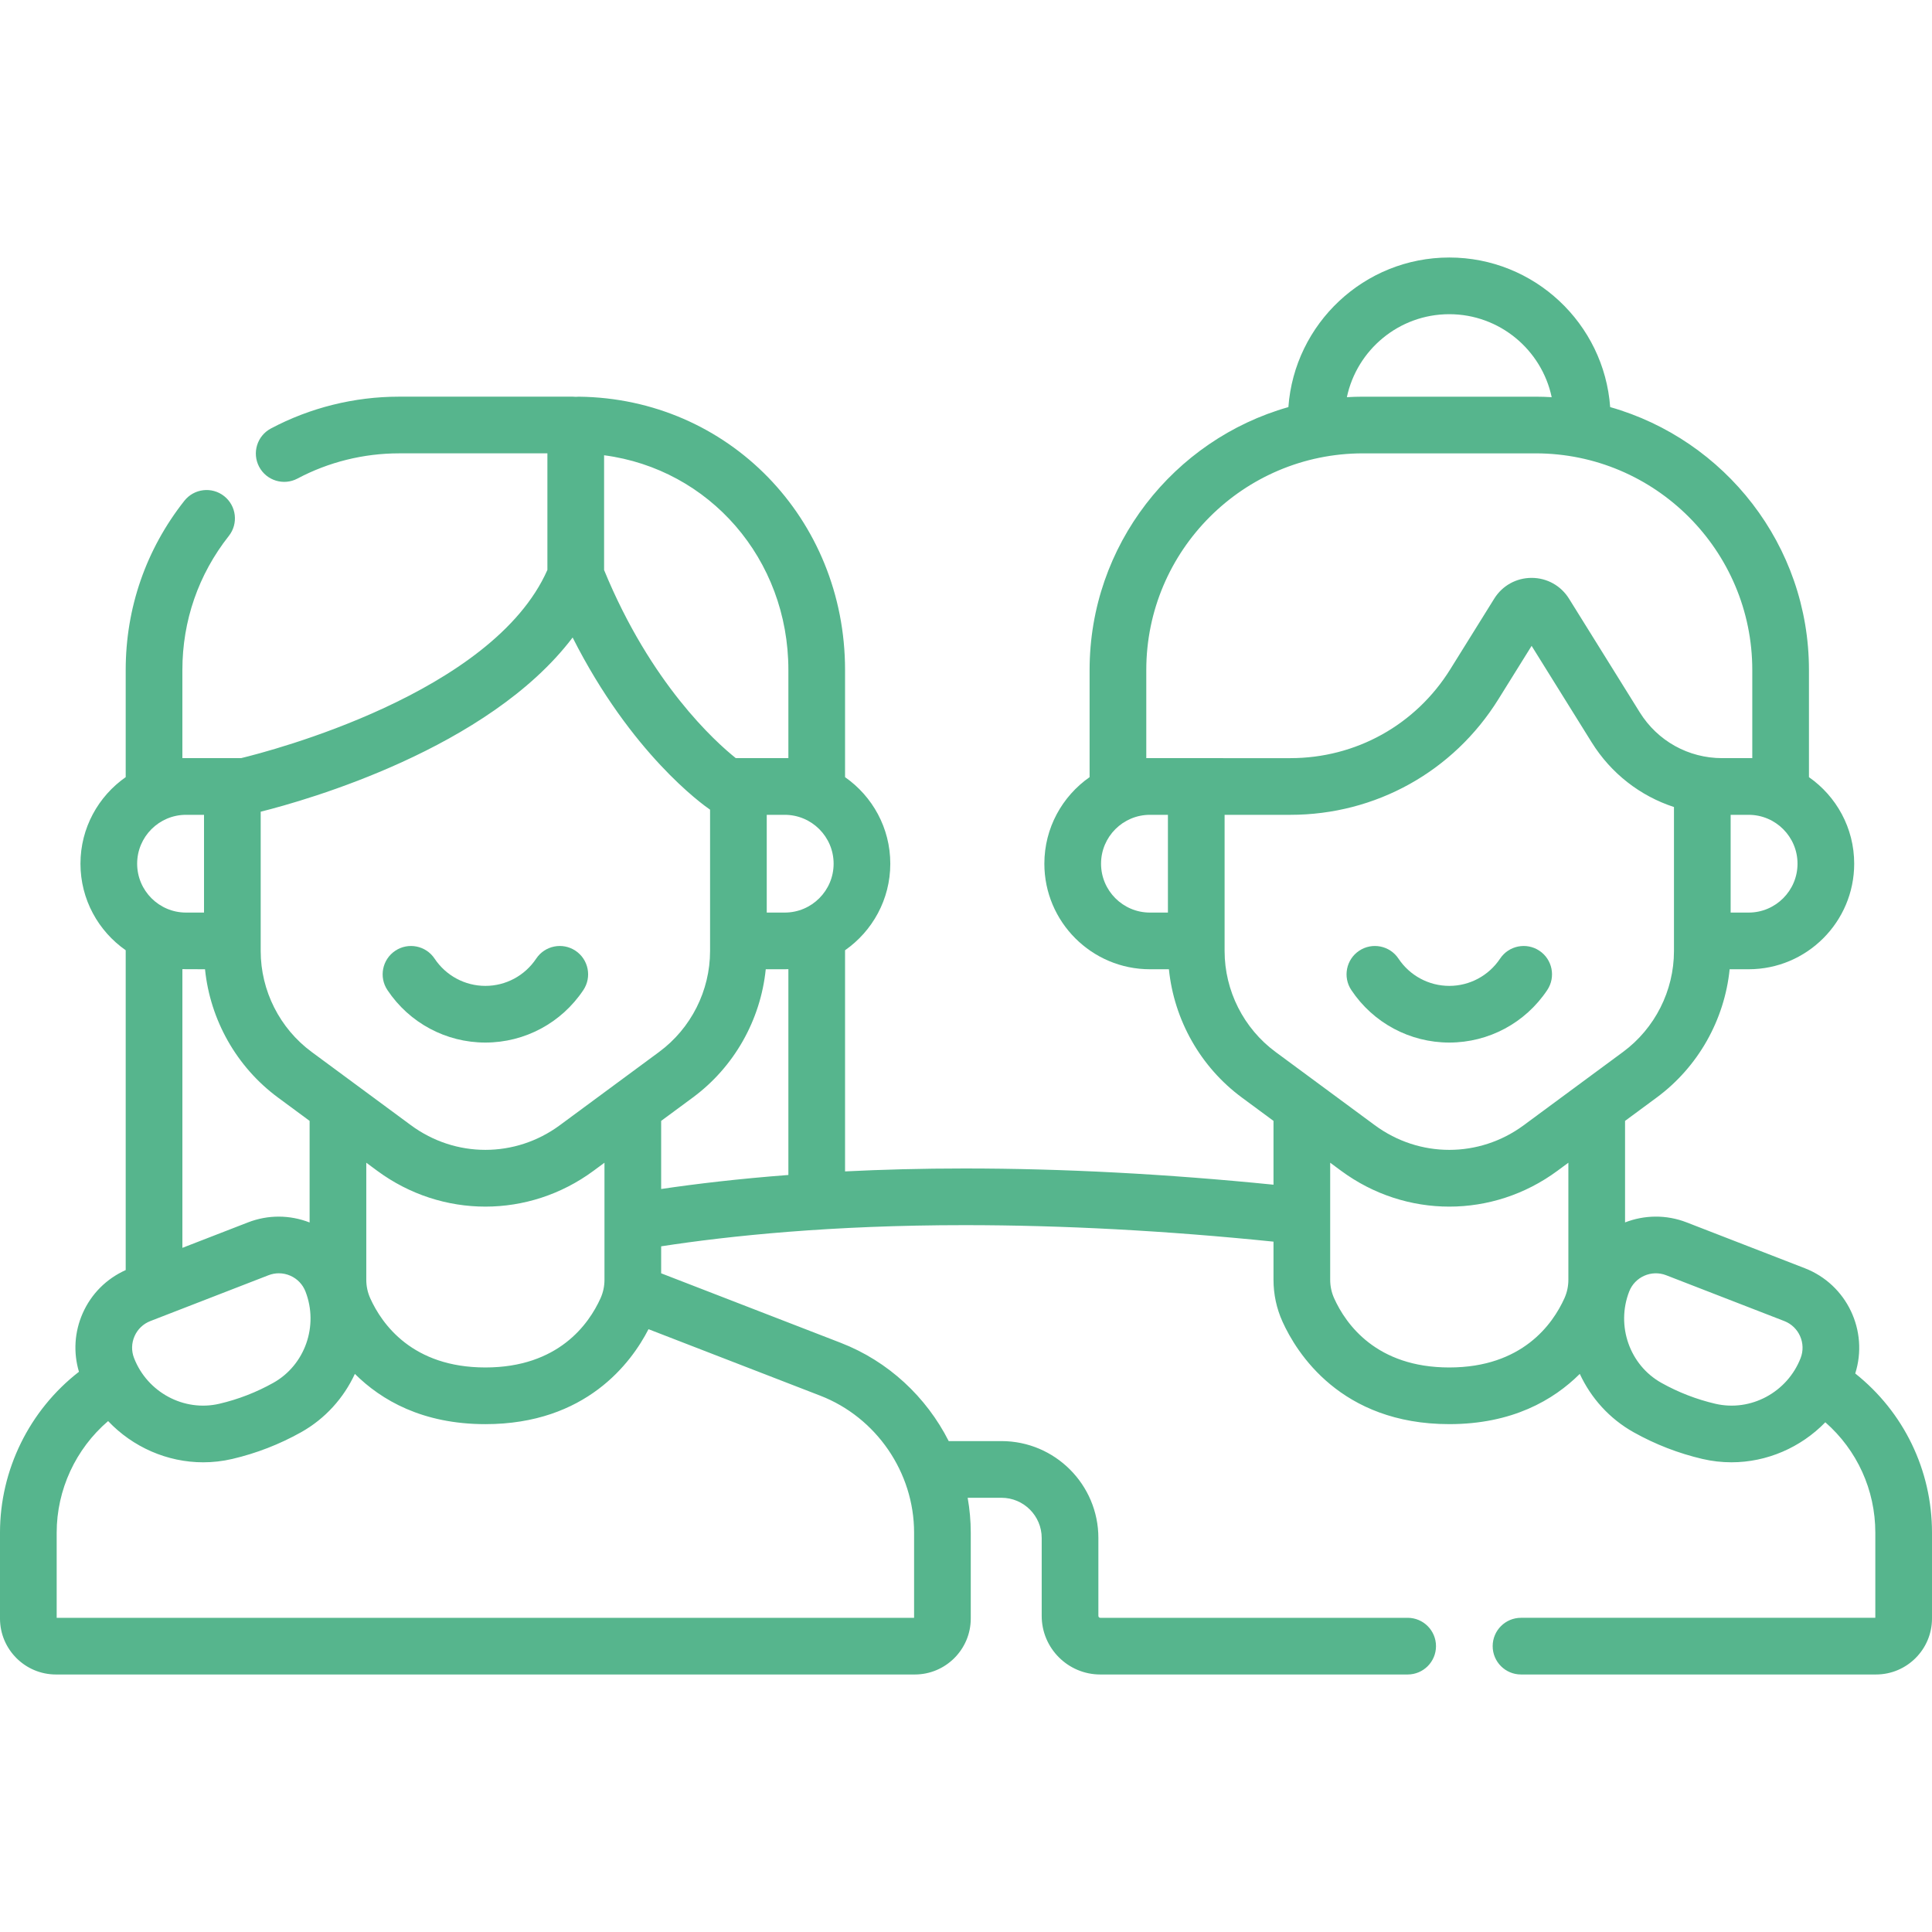 <svg id="Capa_1" fill="#56b58d" enable-background="new 0 0 511.294 511.294" height="512" viewBox="0 0 511.294 511.294" width="512" xmlns="http://www.w3.org/2000/svg"><g><path d="m490.978 363.485c3.576-11.251-2.189-23.529-13.344-27.856l-31.267-12.129c-5.454-2.116-11.238-1.959-16.305.005v-26.868l8.374-6.181c10.953-8.084 17.943-20.523 19.307-33.948h5.025c15.403 0 27.935-12.531 27.935-27.935 0-9.471-4.742-17.851-11.972-22.905v-28.358c0-33.045-22.283-60.965-52.607-69.575-1.605-22.095-20.083-39.586-42.58-39.586s-40.974 17.49-42.58 39.586c-30.324 8.61-52.607 36.53-52.607 69.576v28.356c-7.23 5.054-11.973 13.434-11.973 22.906 0 15.403 12.531 27.935 27.935 27.935h5.026c1.365 13.425 8.355 25.864 19.306 33.948l8.375 6.182v16.887c-28.217-2.839-55.698-4.295-81.733-4.295-11.387 0-21.945.29-31.653.776v-58.528c7.23-5.054 11.972-13.434 11.972-22.904 0-9.471-4.742-17.851-11.972-22.905v-28.359c0-40.083-30.918-71.853-70.389-72.327-.03-.001-.061-.001-.092-.001-.252 0-.501.013-.747.037-.271-.027-.546-.042-.825-.042h-45.989c-11.814 0-23.54 2.914-33.908 8.425-3.658 1.944-5.046 6.486-3.102 10.143 1.945 3.658 6.486 5.046 10.143 3.102 8.208-4.364 17.499-6.67 26.867-6.67h39.27v30.848c-14.455 32.756-73.658 48.021-81.057 49.811h-15.543v-23.326c0-13.018 4.251-25.287 12.294-35.481 2.566-3.251 2.01-7.968-1.242-10.533-3.252-2.566-7.967-2.01-10.533 1.242-10.152 12.867-15.519 28.349-15.519 44.772v28.357c-7.23 5.054-11.972 13.434-11.972 22.905s4.742 17.851 11.972 22.905v84.641c-5.092 2.288-9.118 6.298-11.387 11.444-2.176 4.935-2.502 10.361-.987 15.475-13.102 10.155-20.894 25.941-20.894 42.571v22.722c0 8.169 6.646 14.816 14.816 14.816h227.278c8.169 0 14.815-6.646 14.815-14.816v-22.722c0-3.124-.286-6.208-.82-9.228h8.95c5.868 0 10.643 4.774 10.643 10.643v20.623c0 8.547 6.953 15.5 15.5 15.5h81.348c4.143 0 7.5-3.358 7.5-7.5s-3.357-7.5-7.5-7.5h-81.348c-.275 0-.5-.224-.5-.5v-20.623c0-14.14-11.503-25.643-25.643-25.643h-13.966c-5.917-11.669-15.983-21.133-28.589-26.013l-47.511-18.392v-7.142c18.018-2.773 45.054-5.604 80.322-5.604 25.998 0 53.485 1.479 81.733 4.368v10.073c0 3.873.803 7.609 2.385 11.107 3.69 8.152 15.377 27.114 44.133 27.114 16.655 0 27.574-6.361 34.54-13.298 2.949 6.358 7.814 11.842 14.245 15.446 5.713 3.201 11.841 5.578 18.215 7.066 2.558.597 5.13.884 7.674.884 9.378 0 18.362-3.917 24.844-10.59 8.364 7.318 13.232 17.868 13.232 29.207v22.538h-93.766c-4.143 0-7.5 3.358-7.5 7.5s3.357 7.5 7.5 7.5h93.95c8.169 0 14.815-6.646 14.815-14.816v-22.722c-.001-16.585-7.516-31.953-20.317-42.121zm-288.062-147.848h4.763c7.132 0 12.934 5.803 12.934 12.935s-5.803 12.935-12.934 12.935h-4.763zm5.725-38.327v23.327h-13.225-.688c-5.381-4.295-22.505-19.676-34.859-49.783v-30.372c27.838 3.655 48.772 27.408 48.772 56.828zm-57.099-8.595c15.501 30.688 34.342 44.168 36.373 45.559v37.414c0 10.489-5.038 20.469-13.478 26.698l-26.278 19.396c-11.785 8.699-27.624 8.7-39.411 0l-26.278-19.396c-8.439-6.229-13.477-16.209-13.477-26.698v-36.872c12.067-3.026 60.258-16.658 82.549-46.101zm8.43 169.956c0 1.726-.354 3.381-1.052 4.923-3.093 6.834-11.162 18.299-30.466 18.299-19.303 0-27.374-11.465-30.467-18.299-.697-1.541-1.051-3.197-1.051-4.923v-30.963l2.903 2.143c8.558 6.316 18.586 9.474 28.613 9.474 10.028 0 20.057-3.158 28.614-9.474l2.904-2.144v30.964zm-124.367 14.943c.815-1.849 2.302-3.27 4.186-4.001l31.267-12.129c.888-.344 1.813-.516 2.738-.516 1.037 0 2.073.216 3.05.647 1.849.815 3.27 2.302 4 4.185v.001c3.522 9.078-.136 19.461-8.508 24.153-4.482 2.511-9.29 4.377-14.292 5.544-9.348 2.186-19.05-3.019-22.571-12.097-.732-1.883-.685-3.939.13-5.787zm13.625-112.107c-7.132 0-12.935-5.802-12.935-12.935 0-7.132 5.803-12.935 12.935-12.935h4.763v25.87zm5.026 15c1.365 13.425 8.355 25.864 19.307 33.948l8.374 6.181v26.885c-5.262-2.045-11.008-2.076-16.304-.022l-17.365 6.736v-73.753c.32.011 5.988.025 5.988.025zm187.653 149.101v22.538h-226.909v-22.538c0-11.367 5.045-22.189 13.612-29.529 6.504 6.875 15.637 10.913 25.17 10.912 2.543 0 5.117-.288 7.674-.884 6.375-1.488 12.503-3.866 18.215-7.066 6.431-3.604 11.295-9.088 14.244-15.446 6.966 6.937 17.886 13.298 34.54 13.298 26.626 0 38.611-16.25 43.169-25.129l45.445 17.592c14.857 5.751 24.84 20.32 24.84 36.252zm-66.937-108.972 8.374-6.181c10.953-8.084 17.943-20.523 19.307-33.949h5.025c.323 0 .643-.013.963-.024v54.469c-13.229 1.012-24.489 2.354-33.669 3.712zm287.797-55.129h-4.763v-25.87h4.763c7.132 0 12.935 5.803 12.935 12.935s-5.803 12.935-12.935 12.935zm-79.224-158.358c13.309 0 24.452 9.434 27.104 21.964-1.407-.082-2.821-.135-4.248-.135h-45.711c-1.427 0-2.842.053-4.248.135 2.651-12.53 13.795-21.964 27.103-21.964zm-80.186 117.488v-23.327c0-31.613 25.719-57.332 57.331-57.332h45.711c31.612 0 57.331 25.719 57.331 57.331v23.327h-7.961c-8.936 0-17.092-4.529-21.814-12.116l-18.733-30.097c-2.142-3.44-5.84-5.493-9.892-5.492-4.052 0-7.748 2.054-9.888 5.493l-11.648 18.712c-9.16 14.715-24.977 23.501-42.311 23.501zm-11.973 27.935c0-7.132 5.803-12.935 12.935-12.935h4.764v25.87h-4.764c-7.132 0-12.935-5.803-12.935-12.935zm32.699 23.116v-36.051h17.4c22.551 0 43.129-11.43 55.046-30.574l8.803-14.142 15.889 25.526c5.143 8.262 12.865 14.208 21.784 17.127v38.114c0 10.488-5.038 20.469-13.478 26.698l-26.278 19.396c-11.785 8.699-27.624 8.7-39.411 0l-26.278-19.396c-8.439-6.228-13.477-16.209-13.477-26.698zm59.46 110.204c-19.303 0-27.374-11.465-30.467-18.299-.697-1.541-1.051-3.197-1.051-4.923v-30.963l2.903 2.143c8.558 6.316 18.586 9.474 28.613 9.474 10.028 0 20.057-3.158 28.614-9.474l2.904-2.144v30.964c0 1.726-.353 3.381-1.052 4.923-3.091 6.835-11.16 18.299-30.464 18.299zm70.41 9.607c-5.001-1.167-9.81-3.033-14.293-5.544-8.372-4.691-12.03-15.075-8.509-24.154 1.51-3.889 5.901-5.826 9.789-4.317l31.267 12.129c3.889 1.509 5.825 5.9 4.317 9.789-3.521 9.078-13.225 14.279-22.571 12.097z"/><path d="m128.455 275.908c10.434 0 20.126-5.195 25.929-13.897 2.298-3.446 1.367-8.103-2.079-10.401-3.447-2.298-8.104-1.367-10.401 2.08-3.014 4.52-8.041 7.219-13.448 7.219s-10.436-2.699-13.449-7.219c-2.298-3.446-6.952-4.377-10.401-2.08-3.446 2.298-4.377 6.955-2.079 10.401 5.801 8.702 15.494 13.897 25.928 13.897z"/><path d="m383.545 275.908c10.434 0 20.126-5.195 25.929-13.897 2.298-3.446 1.367-8.103-2.079-10.401-3.448-2.298-8.104-1.367-10.401 2.08-3.014 4.52-8.041 7.219-13.448 7.219s-10.436-2.699-13.449-7.219c-2.298-3.446-6.953-4.377-10.401-2.08-3.446 2.298-4.377 6.955-2.079 10.401 5.801 8.702 15.495 13.897 25.928 13.897z"/></g></svg>
